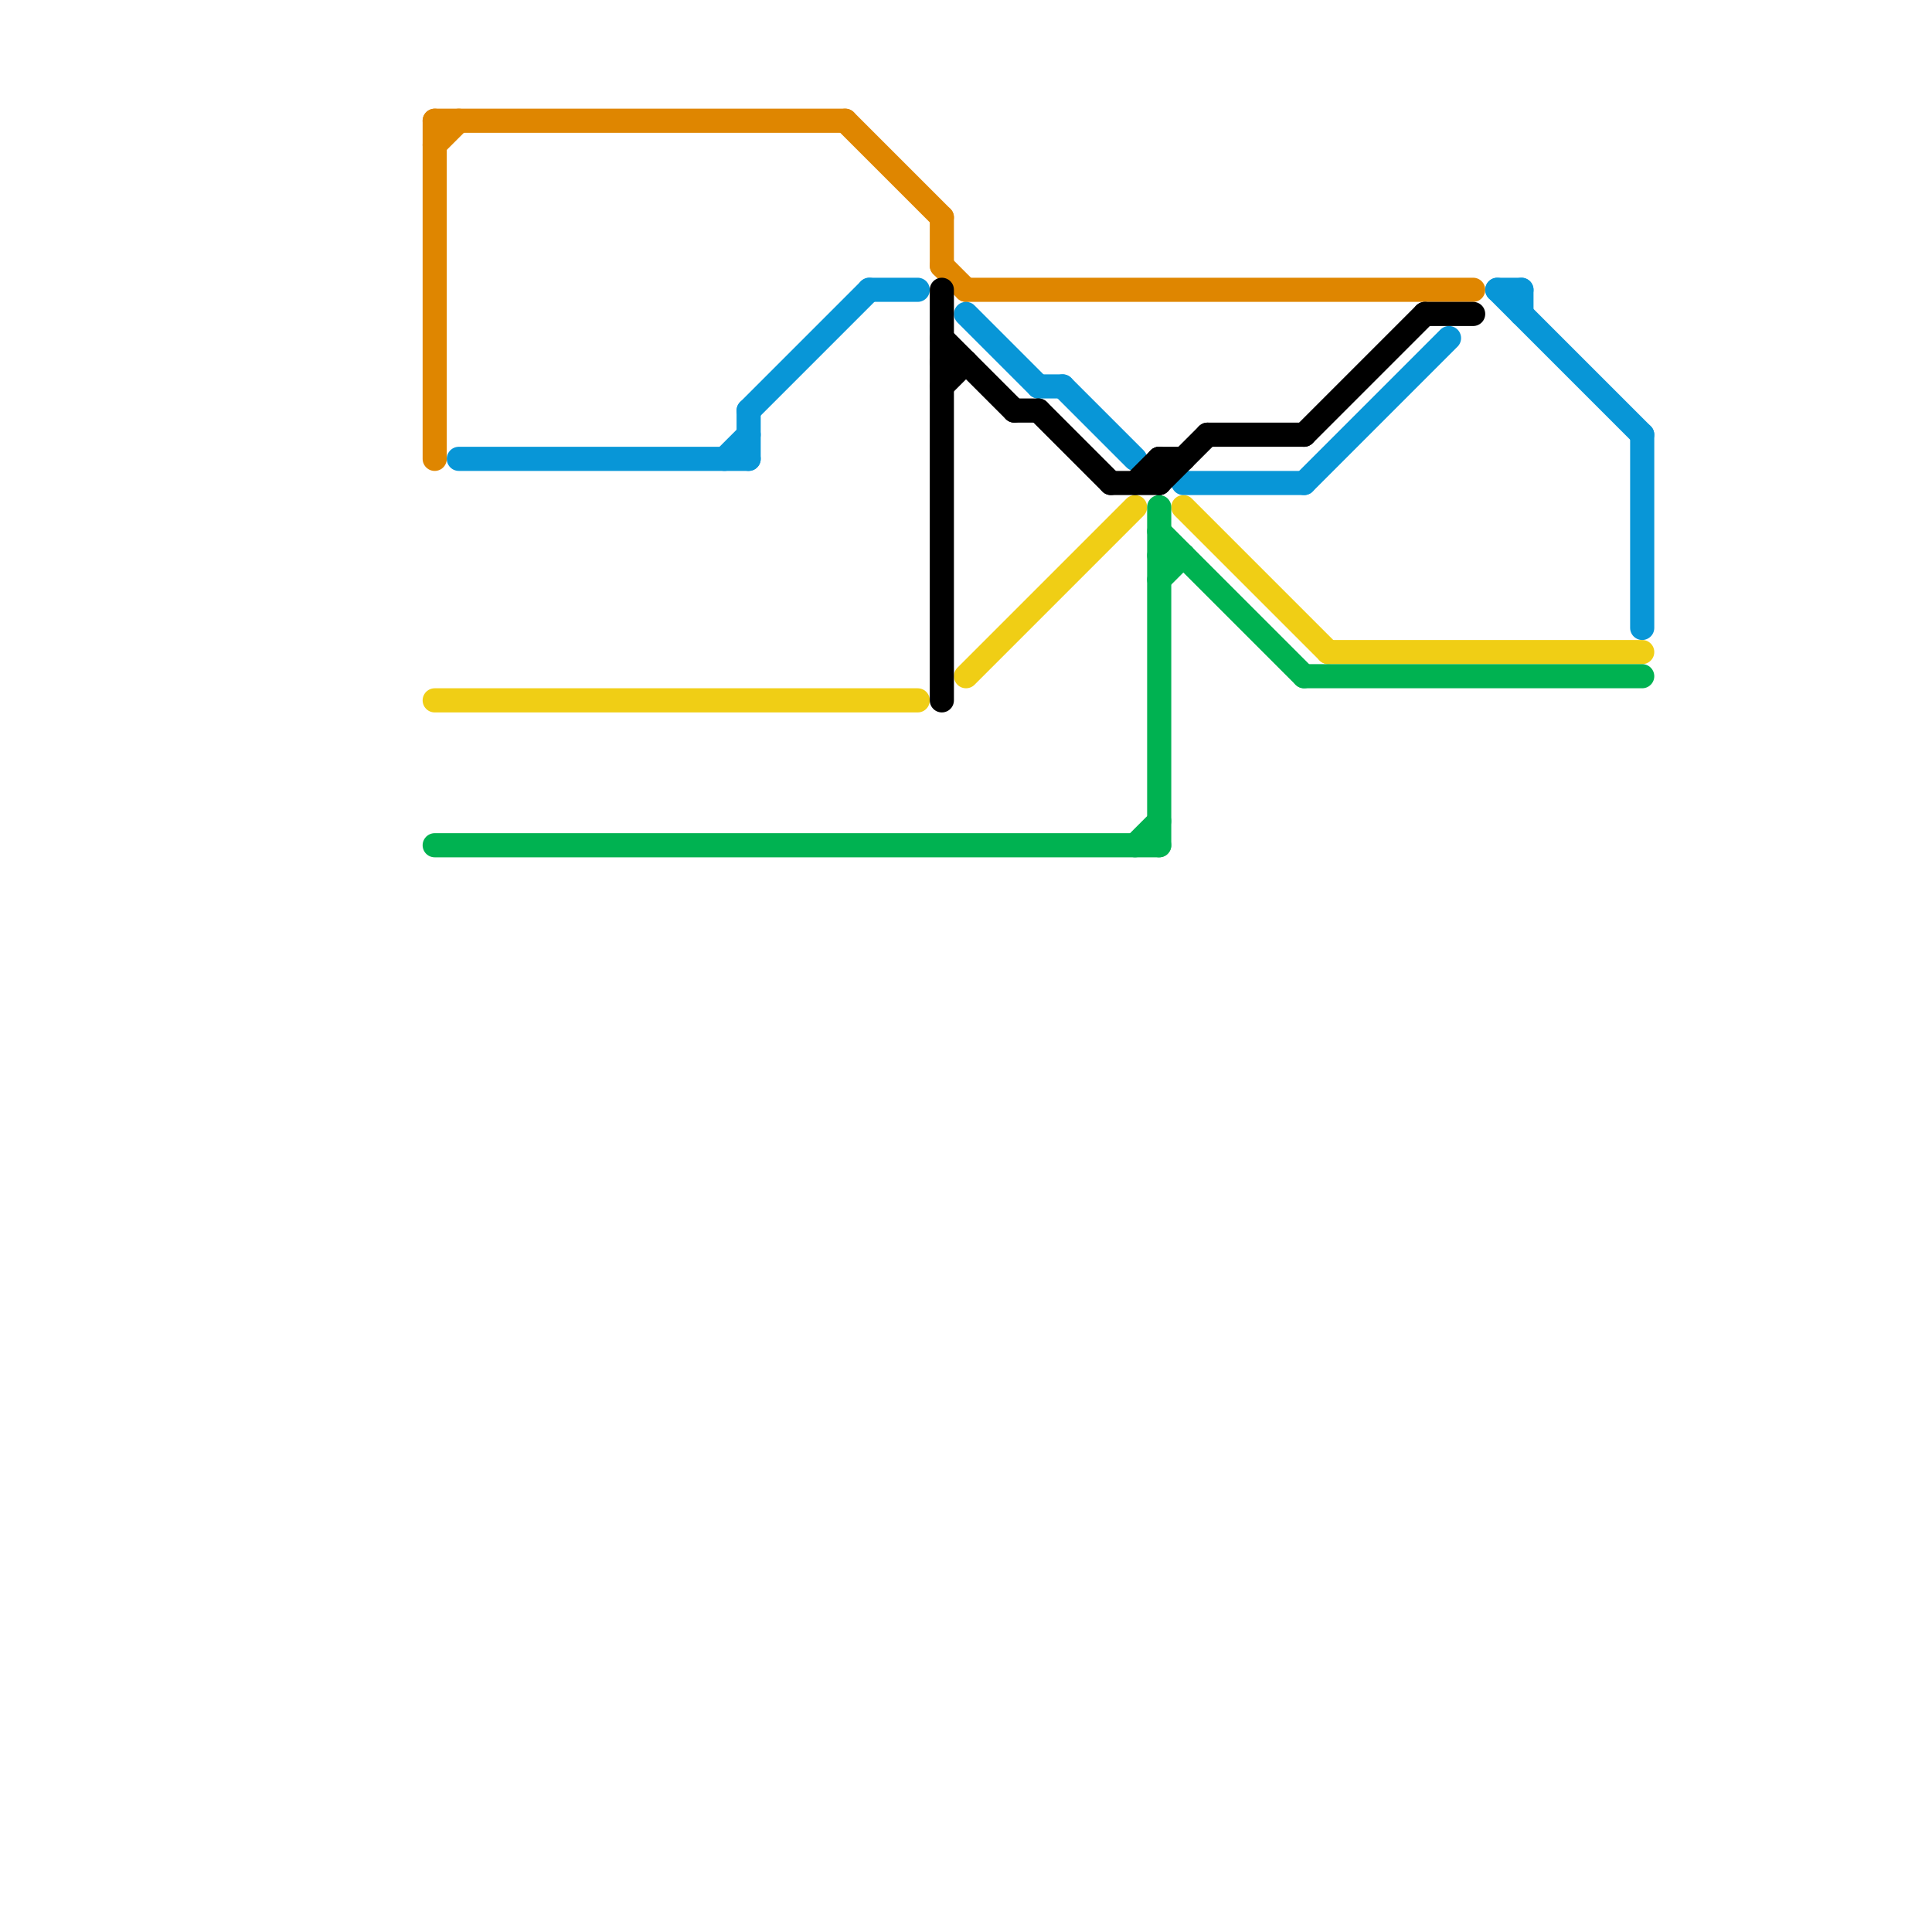 
<svg version="1.1" xmlns="http://www.w3.org/2000/svg" viewBox="0 0 80 80">
<style>text { font: 1px Helvetica; font-weight: 600; white-space: pre; dominant-baseline: central; } line { stroke-width: 1; fill: none; stroke-linecap: round; stroke-linejoin: round; } .c0 { stroke: #df8600 } .c1 { stroke: #f0ce15 } .c2 { stroke: #00b251 } .c3 { stroke: #0896d7 } .c4 { stroke: #000000 }</style><defs><g id="wm-xf"><circle r="1.2" fill="#000"/><circle r="0.9" fill="#fff"/><circle r="0.6" fill="#000"/><circle r="0.3" fill="#fff"/></g><g id="wm"><circle r="0.6" fill="#000"/><circle r="0.3" fill="#fff"/></g></defs><line class="c0" x1="35" y1="5" x2="39" y2="9"/><line class="c0" x1="40" y1="12" x2="61" y2="12"/><line class="c0" x1="18" y1="6" x2="19" y2="5"/><line class="c0" x1="18" y1="5" x2="35" y2="5"/><line class="c0" x1="39" y1="11" x2="40" y2="12"/><line class="c0" x1="39" y1="9" x2="39" y2="11"/><line class="c0" x1="18" y1="5" x2="18" y2="19"/><line class="c1" x1="18" y1="29" x2="38" y2="29"/><line class="c1" x1="55" y1="27" x2="68" y2="27"/><line class="c1" x1="40" y1="28" x2="47" y2="21"/><line class="c1" x1="49" y1="21" x2="55" y2="27"/><line class="c2" x1="48" y1="23" x2="49" y2="23"/><line class="c2" x1="48" y1="21" x2="48" y2="35"/><line class="c2" x1="18" y1="35" x2="48" y2="35"/><line class="c2" x1="48" y1="22" x2="54" y2="28"/><line class="c2" x1="54" y1="28" x2="68" y2="28"/><line class="c2" x1="48" y1="24" x2="49" y2="23"/><line class="c2" x1="47" y1="35" x2="48" y2="34"/><line class="c3" x1="43" y1="16" x2="44" y2="16"/><line class="c3" x1="36" y1="12" x2="38" y2="12"/><line class="c3" x1="62" y1="12" x2="63" y2="12"/><line class="c3" x1="68" y1="18" x2="68" y2="26"/><line class="c3" x1="44" y1="16" x2="47" y2="19"/><line class="c3" x1="62" y1="12" x2="68" y2="18"/><line class="c3" x1="40" y1="13" x2="43" y2="16"/><line class="c3" x1="63" y1="12" x2="63" y2="13"/><line class="c3" x1="30" y1="19" x2="31" y2="18"/><line class="c3" x1="19" y1="19" x2="31" y2="19"/><line class="c3" x1="49" y1="20" x2="54" y2="20"/><line class="c3" x1="31" y1="17" x2="31" y2="19"/><line class="c3" x1="31" y1="17" x2="36" y2="12"/><line class="c3" x1="54" y1="20" x2="60" y2="14"/><line class="c4" x1="48" y1="19" x2="48" y2="20"/><line class="c4" x1="48" y1="20" x2="50" y2="18"/><line class="c4" x1="54" y1="18" x2="59" y2="13"/><line class="c4" x1="39" y1="14" x2="42" y2="17"/><line class="c4" x1="43" y1="17" x2="46" y2="20"/><line class="c4" x1="39" y1="15" x2="40" y2="15"/><line class="c4" x1="42" y1="17" x2="43" y2="17"/><line class="c4" x1="39" y1="16" x2="40" y2="15"/><line class="c4" x1="47" y1="20" x2="48" y2="19"/><line class="c4" x1="46" y1="20" x2="48" y2="20"/><line class="c4" x1="50" y1="18" x2="54" y2="18"/><line class="c4" x1="59" y1="13" x2="61" y2="13"/><line class="c4" x1="39" y1="12" x2="39" y2="29"/><line class="c4" x1="48" y1="19" x2="49" y2="19"/>
</svg>
